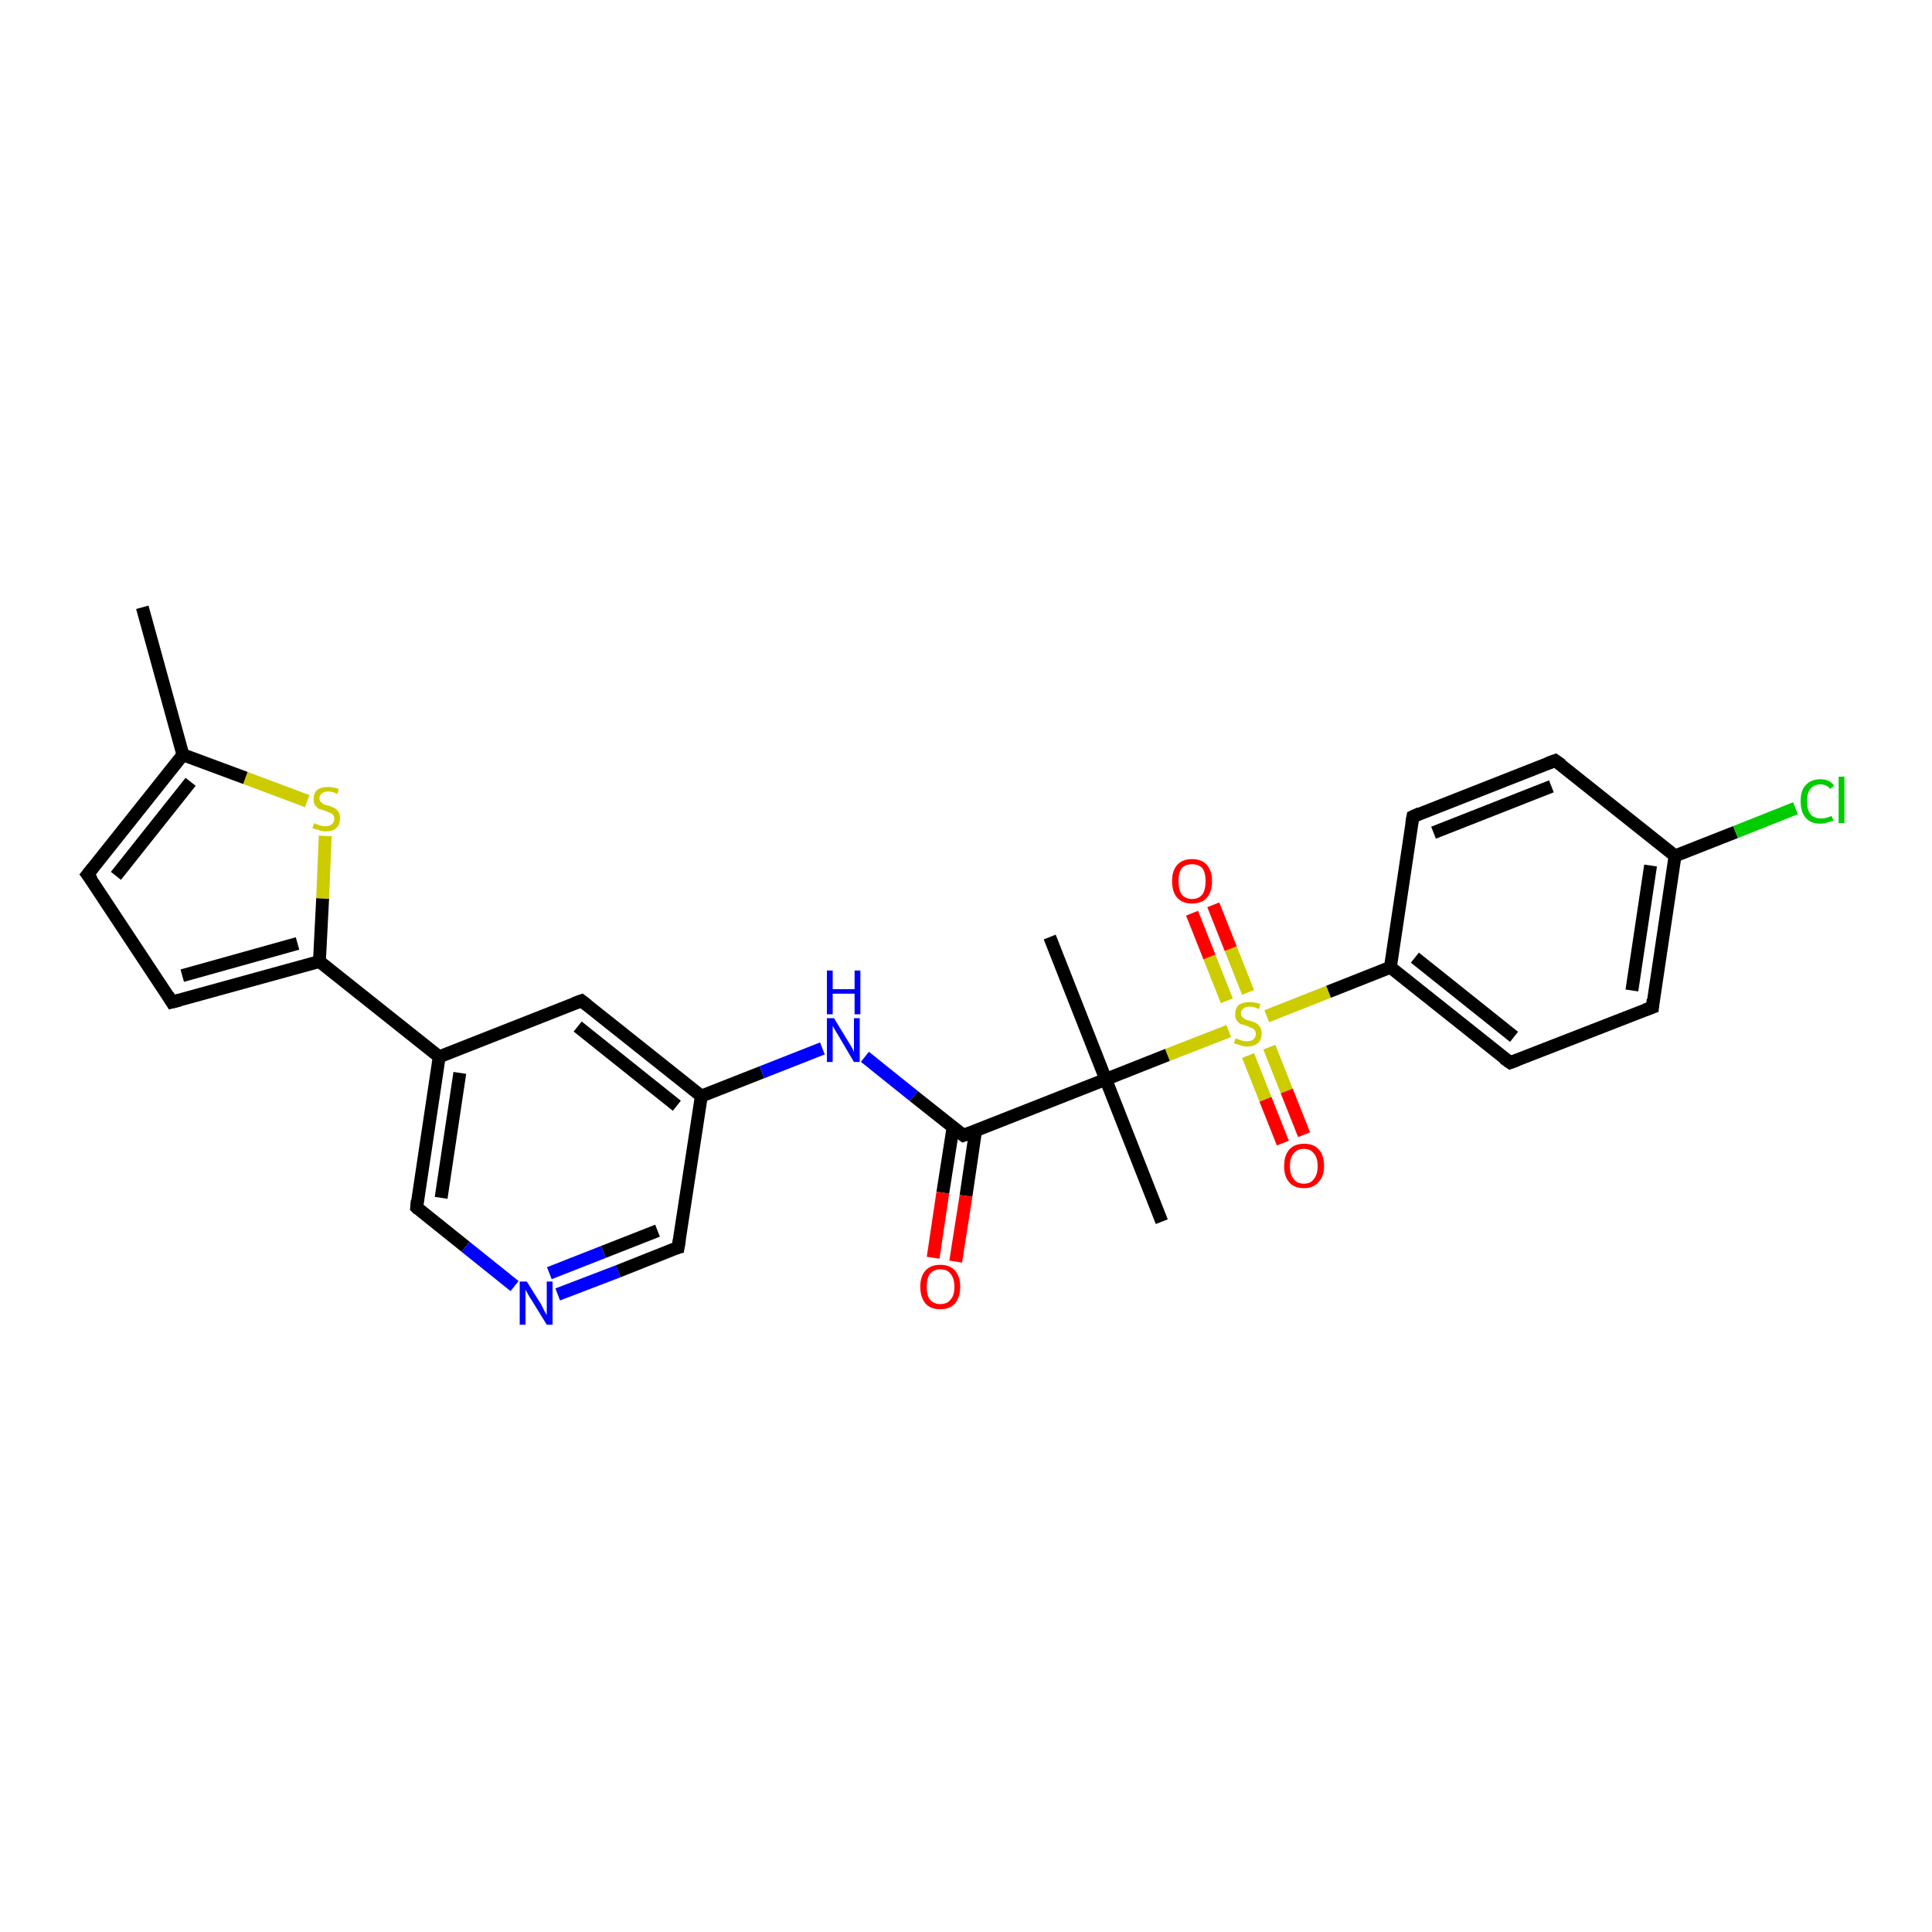 <?xml version='1.0' encoding='iso-8859-1'?>
<svg version='1.1' baseProfile='full'
              xmlns='http://www.w3.org/2000/svg'
                      xmlns:rdkit='http://www.rdkit.org/xml'
                      xmlns:xlink='http://www.w3.org/1999/xlink'
                  xml:space='preserve'
width='300px' height='300px' viewBox='0 0 300 300'>
<!-- END OF HEADER -->
<rect style='opacity:1.0;fill:#FFFFFF;stroke:none' width='300.0' height='300.0' x='0.0' y='0.0'> </rect>
<path class='bond-0 atom-0 atom-1' d='M 22.1,94.3 L 28.4,117.2' style='fill:none;fill-rule:evenodd;stroke:#000000;stroke-width:2.0px;stroke-linecap:butt;stroke-linejoin:miter;stroke-opacity:1' />
<path class='bond-1 atom-1 atom-2' d='M 28.4,117.2 L 13.6,135.8' style='fill:none;fill-rule:evenodd;stroke:#000000;stroke-width:2.0px;stroke-linecap:butt;stroke-linejoin:miter;stroke-opacity:1' />
<path class='bond-1 atom-1 atom-2' d='M 29.6,121.4 L 18.0,136.0' style='fill:none;fill-rule:evenodd;stroke:#000000;stroke-width:2.0px;stroke-linecap:butt;stroke-linejoin:miter;stroke-opacity:1' />
<path class='bond-2 atom-2 atom-3' d='M 13.6,135.8 L 26.7,155.6' style='fill:none;fill-rule:evenodd;stroke:#000000;stroke-width:2.0px;stroke-linecap:butt;stroke-linejoin:miter;stroke-opacity:1' />
<path class='bond-3 atom-3 atom-4' d='M 26.7,155.6 L 49.6,149.3' style='fill:none;fill-rule:evenodd;stroke:#000000;stroke-width:2.0px;stroke-linecap:butt;stroke-linejoin:miter;stroke-opacity:1' />
<path class='bond-3 atom-3 atom-4' d='M 28.3,151.5 L 46.2,146.5' style='fill:none;fill-rule:evenodd;stroke:#000000;stroke-width:2.0px;stroke-linecap:butt;stroke-linejoin:miter;stroke-opacity:1' />
<path class='bond-4 atom-4 atom-5' d='M 49.6,149.3 L 50.1,139.5' style='fill:none;fill-rule:evenodd;stroke:#000000;stroke-width:2.0px;stroke-linecap:butt;stroke-linejoin:miter;stroke-opacity:1' />
<path class='bond-4 atom-4 atom-5' d='M 50.1,139.5 L 50.5,129.8' style='fill:none;fill-rule:evenodd;stroke:#CCCC00;stroke-width:2.0px;stroke-linecap:butt;stroke-linejoin:miter;stroke-opacity:1' />
<path class='bond-5 atom-4 atom-6' d='M 49.6,149.3 L 68.2,164.1' style='fill:none;fill-rule:evenodd;stroke:#000000;stroke-width:2.0px;stroke-linecap:butt;stroke-linejoin:miter;stroke-opacity:1' />
<path class='bond-6 atom-6 atom-7' d='M 68.2,164.1 L 64.7,187.5' style='fill:none;fill-rule:evenodd;stroke:#000000;stroke-width:2.0px;stroke-linecap:butt;stroke-linejoin:miter;stroke-opacity:1' />
<path class='bond-6 atom-6 atom-7' d='M 71.4,166.6 L 68.5,186.0' style='fill:none;fill-rule:evenodd;stroke:#000000;stroke-width:2.0px;stroke-linecap:butt;stroke-linejoin:miter;stroke-opacity:1' />
<path class='bond-7 atom-7 atom-8' d='M 64.7,187.5 L 72.3,193.6' style='fill:none;fill-rule:evenodd;stroke:#000000;stroke-width:2.0px;stroke-linecap:butt;stroke-linejoin:miter;stroke-opacity:1' />
<path class='bond-7 atom-7 atom-8' d='M 72.3,193.6 L 79.9,199.7' style='fill:none;fill-rule:evenodd;stroke:#0000FF;stroke-width:2.0px;stroke-linecap:butt;stroke-linejoin:miter;stroke-opacity:1' />
<path class='bond-8 atom-8 atom-9' d='M 86.6,201.0 L 96.0,197.4' style='fill:none;fill-rule:evenodd;stroke:#0000FF;stroke-width:2.0px;stroke-linecap:butt;stroke-linejoin:miter;stroke-opacity:1' />
<path class='bond-8 atom-8 atom-9' d='M 96.0,197.4 L 105.3,193.7' style='fill:none;fill-rule:evenodd;stroke:#000000;stroke-width:2.0px;stroke-linecap:butt;stroke-linejoin:miter;stroke-opacity:1' />
<path class='bond-8 atom-8 atom-9' d='M 85.3,197.7 L 93.7,194.4' style='fill:none;fill-rule:evenodd;stroke:#0000FF;stroke-width:2.0px;stroke-linecap:butt;stroke-linejoin:miter;stroke-opacity:1' />
<path class='bond-8 atom-8 atom-9' d='M 93.7,194.4 L 102.1,191.1' style='fill:none;fill-rule:evenodd;stroke:#000000;stroke-width:2.0px;stroke-linecap:butt;stroke-linejoin:miter;stroke-opacity:1' />
<path class='bond-9 atom-9 atom-10' d='M 105.3,193.7 L 108.9,170.2' style='fill:none;fill-rule:evenodd;stroke:#000000;stroke-width:2.0px;stroke-linecap:butt;stroke-linejoin:miter;stroke-opacity:1' />
<path class='bond-10 atom-10 atom-11' d='M 108.9,170.2 L 118.3,166.5' style='fill:none;fill-rule:evenodd;stroke:#000000;stroke-width:2.0px;stroke-linecap:butt;stroke-linejoin:miter;stroke-opacity:1' />
<path class='bond-10 atom-10 atom-11' d='M 118.3,166.5 L 127.7,162.8' style='fill:none;fill-rule:evenodd;stroke:#0000FF;stroke-width:2.0px;stroke-linecap:butt;stroke-linejoin:miter;stroke-opacity:1' />
<path class='bond-11 atom-11 atom-12' d='M 134.3,164.1 L 141.9,170.2' style='fill:none;fill-rule:evenodd;stroke:#0000FF;stroke-width:2.0px;stroke-linecap:butt;stroke-linejoin:miter;stroke-opacity:1' />
<path class='bond-11 atom-11 atom-12' d='M 141.9,170.2 L 149.6,176.3' style='fill:none;fill-rule:evenodd;stroke:#000000;stroke-width:2.0px;stroke-linecap:butt;stroke-linejoin:miter;stroke-opacity:1' />
<path class='bond-12 atom-12 atom-13' d='M 148.0,175.0 L 146.4,185.2' style='fill:none;fill-rule:evenodd;stroke:#000000;stroke-width:2.0px;stroke-linecap:butt;stroke-linejoin:miter;stroke-opacity:1' />
<path class='bond-12 atom-12 atom-13' d='M 146.4,185.2 L 144.9,195.3' style='fill:none;fill-rule:evenodd;stroke:#FF0000;stroke-width:2.0px;stroke-linecap:butt;stroke-linejoin:miter;stroke-opacity:1' />
<path class='bond-12 atom-12 atom-13' d='M 151.5,175.5 L 150.0,185.7' style='fill:none;fill-rule:evenodd;stroke:#000000;stroke-width:2.0px;stroke-linecap:butt;stroke-linejoin:miter;stroke-opacity:1' />
<path class='bond-12 atom-12 atom-13' d='M 150.0,185.7 L 148.4,195.9' style='fill:none;fill-rule:evenodd;stroke:#FF0000;stroke-width:2.0px;stroke-linecap:butt;stroke-linejoin:miter;stroke-opacity:1' />
<path class='bond-13 atom-12 atom-14' d='M 149.6,176.3 L 171.7,167.6' style='fill:none;fill-rule:evenodd;stroke:#000000;stroke-width:2.0px;stroke-linecap:butt;stroke-linejoin:miter;stroke-opacity:1' />
<path class='bond-14 atom-14 atom-15' d='M 171.7,167.6 L 163.0,145.5' style='fill:none;fill-rule:evenodd;stroke:#000000;stroke-width:2.0px;stroke-linecap:butt;stroke-linejoin:miter;stroke-opacity:1' />
<path class='bond-15 atom-14 atom-16' d='M 171.7,167.6 L 180.4,189.7' style='fill:none;fill-rule:evenodd;stroke:#000000;stroke-width:2.0px;stroke-linecap:butt;stroke-linejoin:miter;stroke-opacity:1' />
<path class='bond-16 atom-14 atom-17' d='M 171.7,167.6 L 181.3,163.8' style='fill:none;fill-rule:evenodd;stroke:#000000;stroke-width:2.0px;stroke-linecap:butt;stroke-linejoin:miter;stroke-opacity:1' />
<path class='bond-16 atom-14 atom-17' d='M 181.3,163.8 L 190.8,160.1' style='fill:none;fill-rule:evenodd;stroke:#CCCC00;stroke-width:2.0px;stroke-linecap:butt;stroke-linejoin:miter;stroke-opacity:1' />
<path class='bond-17 atom-17 atom-18' d='M 193.8,163.9 L 196.5,170.7' style='fill:none;fill-rule:evenodd;stroke:#CCCC00;stroke-width:2.0px;stroke-linecap:butt;stroke-linejoin:miter;stroke-opacity:1' />
<path class='bond-17 atom-17 atom-18' d='M 196.5,170.7 L 199.2,177.5' style='fill:none;fill-rule:evenodd;stroke:#FF0000;stroke-width:2.0px;stroke-linecap:butt;stroke-linejoin:miter;stroke-opacity:1' />
<path class='bond-17 atom-17 atom-18' d='M 197.1,162.6 L 199.8,169.4' style='fill:none;fill-rule:evenodd;stroke:#CCCC00;stroke-width:2.0px;stroke-linecap:butt;stroke-linejoin:miter;stroke-opacity:1' />
<path class='bond-17 atom-17 atom-18' d='M 199.8,169.4 L 202.5,176.2' style='fill:none;fill-rule:evenodd;stroke:#FF0000;stroke-width:2.0px;stroke-linecap:butt;stroke-linejoin:miter;stroke-opacity:1' />
<path class='bond-18 atom-17 atom-19' d='M 193.8,154.1 L 191.1,147.3' style='fill:none;fill-rule:evenodd;stroke:#CCCC00;stroke-width:2.0px;stroke-linecap:butt;stroke-linejoin:miter;stroke-opacity:1' />
<path class='bond-18 atom-17 atom-19' d='M 191.1,147.3 L 188.4,140.5' style='fill:none;fill-rule:evenodd;stroke:#FF0000;stroke-width:2.0px;stroke-linecap:butt;stroke-linejoin:miter;stroke-opacity:1' />
<path class='bond-18 atom-17 atom-19' d='M 190.5,155.4 L 187.8,148.6' style='fill:none;fill-rule:evenodd;stroke:#CCCC00;stroke-width:2.0px;stroke-linecap:butt;stroke-linejoin:miter;stroke-opacity:1' />
<path class='bond-18 atom-17 atom-19' d='M 187.8,148.6 L 185.1,141.8' style='fill:none;fill-rule:evenodd;stroke:#FF0000;stroke-width:2.0px;stroke-linecap:butt;stroke-linejoin:miter;stroke-opacity:1' />
<path class='bond-19 atom-17 atom-20' d='M 196.7,157.8 L 206.3,154.0' style='fill:none;fill-rule:evenodd;stroke:#CCCC00;stroke-width:2.0px;stroke-linecap:butt;stroke-linejoin:miter;stroke-opacity:1' />
<path class='bond-19 atom-17 atom-20' d='M 206.3,154.0 L 215.9,150.2' style='fill:none;fill-rule:evenodd;stroke:#000000;stroke-width:2.0px;stroke-linecap:butt;stroke-linejoin:miter;stroke-opacity:1' />
<path class='bond-20 atom-20 atom-21' d='M 215.9,150.2 L 234.5,165.0' style='fill:none;fill-rule:evenodd;stroke:#000000;stroke-width:2.0px;stroke-linecap:butt;stroke-linejoin:miter;stroke-opacity:1' />
<path class='bond-20 atom-20 atom-21' d='M 219.7,148.7 L 235.1,161.0' style='fill:none;fill-rule:evenodd;stroke:#000000;stroke-width:2.0px;stroke-linecap:butt;stroke-linejoin:miter;stroke-opacity:1' />
<path class='bond-21 atom-21 atom-22' d='M 234.5,165.0 L 256.6,156.4' style='fill:none;fill-rule:evenodd;stroke:#000000;stroke-width:2.0px;stroke-linecap:butt;stroke-linejoin:miter;stroke-opacity:1' />
<path class='bond-22 atom-22 atom-23' d='M 256.6,156.4 L 260.1,132.9' style='fill:none;fill-rule:evenodd;stroke:#000000;stroke-width:2.0px;stroke-linecap:butt;stroke-linejoin:miter;stroke-opacity:1' />
<path class='bond-22 atom-22 atom-23' d='M 253.4,153.8 L 256.3,134.4' style='fill:none;fill-rule:evenodd;stroke:#000000;stroke-width:2.0px;stroke-linecap:butt;stroke-linejoin:miter;stroke-opacity:1' />
<path class='bond-23 atom-23 atom-24' d='M 260.1,132.9 L 269.5,129.2' style='fill:none;fill-rule:evenodd;stroke:#000000;stroke-width:2.0px;stroke-linecap:butt;stroke-linejoin:miter;stroke-opacity:1' />
<path class='bond-23 atom-23 atom-24' d='M 269.5,129.2 L 278.8,125.5' style='fill:none;fill-rule:evenodd;stroke:#00CC00;stroke-width:2.0px;stroke-linecap:butt;stroke-linejoin:miter;stroke-opacity:1' />
<path class='bond-24 atom-23 atom-25' d='M 260.1,132.9 L 241.5,118.1' style='fill:none;fill-rule:evenodd;stroke:#000000;stroke-width:2.0px;stroke-linecap:butt;stroke-linejoin:miter;stroke-opacity:1' />
<path class='bond-25 atom-25 atom-26' d='M 241.5,118.1 L 219.4,126.8' style='fill:none;fill-rule:evenodd;stroke:#000000;stroke-width:2.0px;stroke-linecap:butt;stroke-linejoin:miter;stroke-opacity:1' />
<path class='bond-25 atom-25 atom-26' d='M 240.9,122.1 L 222.6,129.3' style='fill:none;fill-rule:evenodd;stroke:#000000;stroke-width:2.0px;stroke-linecap:butt;stroke-linejoin:miter;stroke-opacity:1' />
<path class='bond-26 atom-10 atom-27' d='M 108.9,170.2 L 90.3,155.4' style='fill:none;fill-rule:evenodd;stroke:#000000;stroke-width:2.0px;stroke-linecap:butt;stroke-linejoin:miter;stroke-opacity:1' />
<path class='bond-26 atom-10 atom-27' d='M 105.1,171.7 L 89.7,159.4' style='fill:none;fill-rule:evenodd;stroke:#000000;stroke-width:2.0px;stroke-linecap:butt;stroke-linejoin:miter;stroke-opacity:1' />
<path class='bond-27 atom-5 atom-1' d='M 47.7,124.4 L 38.1,120.8' style='fill:none;fill-rule:evenodd;stroke:#CCCC00;stroke-width:2.0px;stroke-linecap:butt;stroke-linejoin:miter;stroke-opacity:1' />
<path class='bond-27 atom-5 atom-1' d='M 38.1,120.8 L 28.4,117.2' style='fill:none;fill-rule:evenodd;stroke:#000000;stroke-width:2.0px;stroke-linecap:butt;stroke-linejoin:miter;stroke-opacity:1' />
<path class='bond-28 atom-27 atom-6' d='M 90.3,155.4 L 68.2,164.1' style='fill:none;fill-rule:evenodd;stroke:#000000;stroke-width:2.0px;stroke-linecap:butt;stroke-linejoin:miter;stroke-opacity:1' />
<path class='bond-29 atom-26 atom-20' d='M 219.4,126.8 L 215.9,150.2' style='fill:none;fill-rule:evenodd;stroke:#000000;stroke-width:2.0px;stroke-linecap:butt;stroke-linejoin:miter;stroke-opacity:1' />
<path d='M 14.4,134.8 L 13.6,135.8 L 14.3,136.7' style='fill:none;stroke:#000000;stroke-width:2.0px;stroke-linecap:butt;stroke-linejoin:miter;stroke-opacity:1;' />
<path d='M 26.1,154.6 L 26.7,155.6 L 27.9,155.3' style='fill:none;stroke:#000000;stroke-width:2.0px;stroke-linecap:butt;stroke-linejoin:miter;stroke-opacity:1;' />
<path d='M 64.8,186.4 L 64.7,187.5 L 65.0,187.8' style='fill:none;stroke:#000000;stroke-width:2.0px;stroke-linecap:butt;stroke-linejoin:miter;stroke-opacity:1;' />
<path d='M 104.9,193.8 L 105.3,193.7 L 105.5,192.5' style='fill:none;stroke:#000000;stroke-width:2.0px;stroke-linecap:butt;stroke-linejoin:miter;stroke-opacity:1;' />
<path d='M 149.2,176.0 L 149.6,176.3 L 150.7,175.9' style='fill:none;stroke:#000000;stroke-width:2.0px;stroke-linecap:butt;stroke-linejoin:miter;stroke-opacity:1;' />
<path d='M 233.5,164.3 L 234.5,165.0 L 235.6,164.6' style='fill:none;stroke:#000000;stroke-width:2.0px;stroke-linecap:butt;stroke-linejoin:miter;stroke-opacity:1;' />
<path d='M 255.5,156.8 L 256.6,156.4 L 256.7,155.2' style='fill:none;stroke:#000000;stroke-width:2.0px;stroke-linecap:butt;stroke-linejoin:miter;stroke-opacity:1;' />
<path d='M 242.5,118.8 L 241.5,118.1 L 240.4,118.5' style='fill:none;stroke:#000000;stroke-width:2.0px;stroke-linecap:butt;stroke-linejoin:miter;stroke-opacity:1;' />
<path d='M 220.5,126.3 L 219.4,126.8 L 219.2,127.9' style='fill:none;stroke:#000000;stroke-width:2.0px;stroke-linecap:butt;stroke-linejoin:miter;stroke-opacity:1;' />
<path d='M 91.2,156.1 L 90.3,155.4 L 89.2,155.8' style='fill:none;stroke:#000000;stroke-width:2.0px;stroke-linecap:butt;stroke-linejoin:miter;stroke-opacity:1;' />
<path class='atom-5' d='M 48.8 127.8
Q 48.9 127.9, 49.2 128.0
Q 49.5 128.1, 49.8 128.2
Q 50.2 128.3, 50.5 128.3
Q 51.2 128.3, 51.5 128.0
Q 51.9 127.7, 51.9 127.1
Q 51.9 126.8, 51.7 126.5
Q 51.5 126.3, 51.2 126.2
Q 51.0 126.1, 50.5 125.9
Q 49.9 125.7, 49.5 125.6
Q 49.2 125.4, 48.9 125.0
Q 48.7 124.7, 48.7 124.1
Q 48.7 123.2, 49.2 122.7
Q 49.8 122.2, 51.0 122.2
Q 51.7 122.2, 52.6 122.5
L 52.4 123.3
Q 51.6 122.9, 51.0 122.9
Q 50.3 122.9, 50.0 123.2
Q 49.6 123.5, 49.6 123.9
Q 49.6 124.3, 49.8 124.5
Q 50.0 124.7, 50.3 124.9
Q 50.5 125.0, 51.0 125.1
Q 51.6 125.3, 52.0 125.5
Q 52.3 125.7, 52.6 126.1
Q 52.8 126.5, 52.8 127.1
Q 52.8 128.1, 52.2 128.6
Q 51.6 129.1, 50.6 129.1
Q 50.0 129.1, 49.5 128.9
Q 49.1 128.8, 48.5 128.6
L 48.8 127.8
' fill='#CCCC00'/>
<path class='atom-8' d='M 81.8 199.0
L 84.0 202.5
Q 84.2 202.9, 84.5 203.5
Q 84.9 204.2, 84.9 204.2
L 84.9 199.0
L 85.8 199.0
L 85.8 205.7
L 84.9 205.7
L 82.5 201.8
Q 82.2 201.4, 81.9 200.8
Q 81.6 200.3, 81.6 200.2
L 81.6 205.7
L 80.7 205.7
L 80.7 199.0
L 81.8 199.0
' fill='#0000FF'/>
<path class='atom-11' d='M 129.5 158.1
L 131.7 161.7
Q 131.9 162.0, 132.3 162.7
Q 132.6 163.3, 132.6 163.4
L 132.6 158.1
L 133.5 158.1
L 133.5 164.9
L 132.6 164.9
L 130.3 161.0
Q 130.0 160.5, 129.7 160.0
Q 129.4 159.5, 129.3 159.3
L 129.3 164.9
L 128.4 164.9
L 128.4 158.1
L 129.5 158.1
' fill='#0000FF'/>
<path class='atom-11' d='M 128.4 150.7
L 129.3 150.7
L 129.3 153.6
L 132.7 153.6
L 132.7 150.7
L 133.6 150.7
L 133.6 157.5
L 132.7 157.5
L 132.7 154.3
L 129.3 154.3
L 129.3 157.5
L 128.4 157.5
L 128.4 150.7
' fill='#0000FF'/>
<path class='atom-13' d='M 142.9 199.8
Q 142.9 198.2, 143.7 197.3
Q 144.5 196.4, 146.0 196.4
Q 147.5 196.4, 148.3 197.3
Q 149.1 198.2, 149.1 199.8
Q 149.1 201.4, 148.3 202.4
Q 147.5 203.3, 146.0 203.3
Q 144.5 203.3, 143.7 202.4
Q 142.9 201.4, 142.9 199.8
M 146.0 202.5
Q 147.1 202.5, 147.6 201.8
Q 148.2 201.2, 148.2 199.8
Q 148.2 198.5, 147.6 197.8
Q 147.1 197.1, 146.0 197.1
Q 145.0 197.1, 144.4 197.8
Q 143.9 198.5, 143.9 199.8
Q 143.9 201.2, 144.4 201.8
Q 145.0 202.5, 146.0 202.5
' fill='#FF0000'/>
<path class='atom-17' d='M 191.9 161.2
Q 192.0 161.3, 192.3 161.4
Q 192.6 161.5, 192.9 161.6
Q 193.3 161.7, 193.6 161.7
Q 194.3 161.7, 194.6 161.4
Q 195.0 161.1, 195.0 160.5
Q 195.0 160.2, 194.8 159.9
Q 194.6 159.7, 194.3 159.6
Q 194.1 159.5, 193.6 159.3
Q 193.0 159.1, 192.6 159.0
Q 192.3 158.8, 192.0 158.4
Q 191.8 158.1, 191.8 157.5
Q 191.8 156.6, 192.3 156.1
Q 192.9 155.6, 194.1 155.6
Q 194.8 155.6, 195.7 155.9
L 195.5 156.7
Q 194.7 156.3, 194.1 156.3
Q 193.4 156.3, 193.1 156.6
Q 192.7 156.9, 192.7 157.3
Q 192.7 157.7, 192.9 157.9
Q 193.1 158.1, 193.4 158.3
Q 193.6 158.4, 194.1 158.5
Q 194.7 158.7, 195.1 158.9
Q 195.4 159.1, 195.7 159.5
Q 195.9 159.9, 195.9 160.5
Q 195.9 161.5, 195.3 162.0
Q 194.7 162.5, 193.7 162.5
Q 193.1 162.5, 192.6 162.3
Q 192.2 162.2, 191.6 162.0
L 191.9 161.2
' fill='#CCCC00'/>
<path class='atom-18' d='M 199.4 181.1
Q 199.4 179.4, 200.2 178.5
Q 201.0 177.6, 202.5 177.6
Q 204.0 177.6, 204.8 178.5
Q 205.6 179.4, 205.6 181.1
Q 205.6 182.7, 204.7 183.6
Q 203.9 184.5, 202.5 184.5
Q 201.0 184.5, 200.2 183.6
Q 199.4 182.7, 199.4 181.1
M 202.5 183.8
Q 203.5 183.8, 204.0 183.1
Q 204.6 182.4, 204.6 181.1
Q 204.6 179.7, 204.0 179.1
Q 203.5 178.4, 202.5 178.4
Q 201.4 178.4, 200.9 179.1
Q 200.3 179.7, 200.3 181.1
Q 200.3 182.4, 200.9 183.1
Q 201.4 183.8, 202.5 183.8
' fill='#FF0000'/>
<path class='atom-19' d='M 182.0 136.8
Q 182.0 135.2, 182.8 134.3
Q 183.6 133.4, 185.1 133.4
Q 186.6 133.4, 187.4 134.3
Q 188.2 135.2, 188.2 136.8
Q 188.2 138.5, 187.4 139.4
Q 186.6 140.3, 185.1 140.3
Q 183.6 140.3, 182.8 139.4
Q 182.0 138.5, 182.0 136.8
M 185.1 139.6
Q 186.1 139.6, 186.7 138.9
Q 187.2 138.2, 187.2 136.8
Q 187.2 135.5, 186.7 134.8
Q 186.1 134.2, 185.1 134.2
Q 184.1 134.2, 183.5 134.8
Q 183.0 135.5, 183.0 136.8
Q 183.0 138.2, 183.5 138.9
Q 184.1 139.6, 185.1 139.6
' fill='#FF0000'/>
<path class='atom-24' d='M 279.6 124.4
Q 279.6 122.7, 280.4 121.9
Q 281.2 121.0, 282.7 121.0
Q 284.1 121.0, 284.8 122.0
L 284.2 122.5
Q 283.6 121.8, 282.7 121.8
Q 281.7 121.8, 281.1 122.5
Q 280.6 123.1, 280.6 124.4
Q 280.6 125.7, 281.1 126.4
Q 281.7 127.1, 282.8 127.1
Q 283.5 127.1, 284.4 126.7
L 284.7 127.4
Q 284.3 127.6, 283.8 127.7
Q 283.2 127.9, 282.6 127.9
Q 281.2 127.9, 280.4 127.0
Q 279.6 126.1, 279.6 124.4
' fill='#00CC00'/>
<path class='atom-24' d='M 285.5 120.6
L 286.4 120.6
L 286.4 127.8
L 285.5 127.8
L 285.5 120.6
' fill='#00CC00'/>
</svg>
